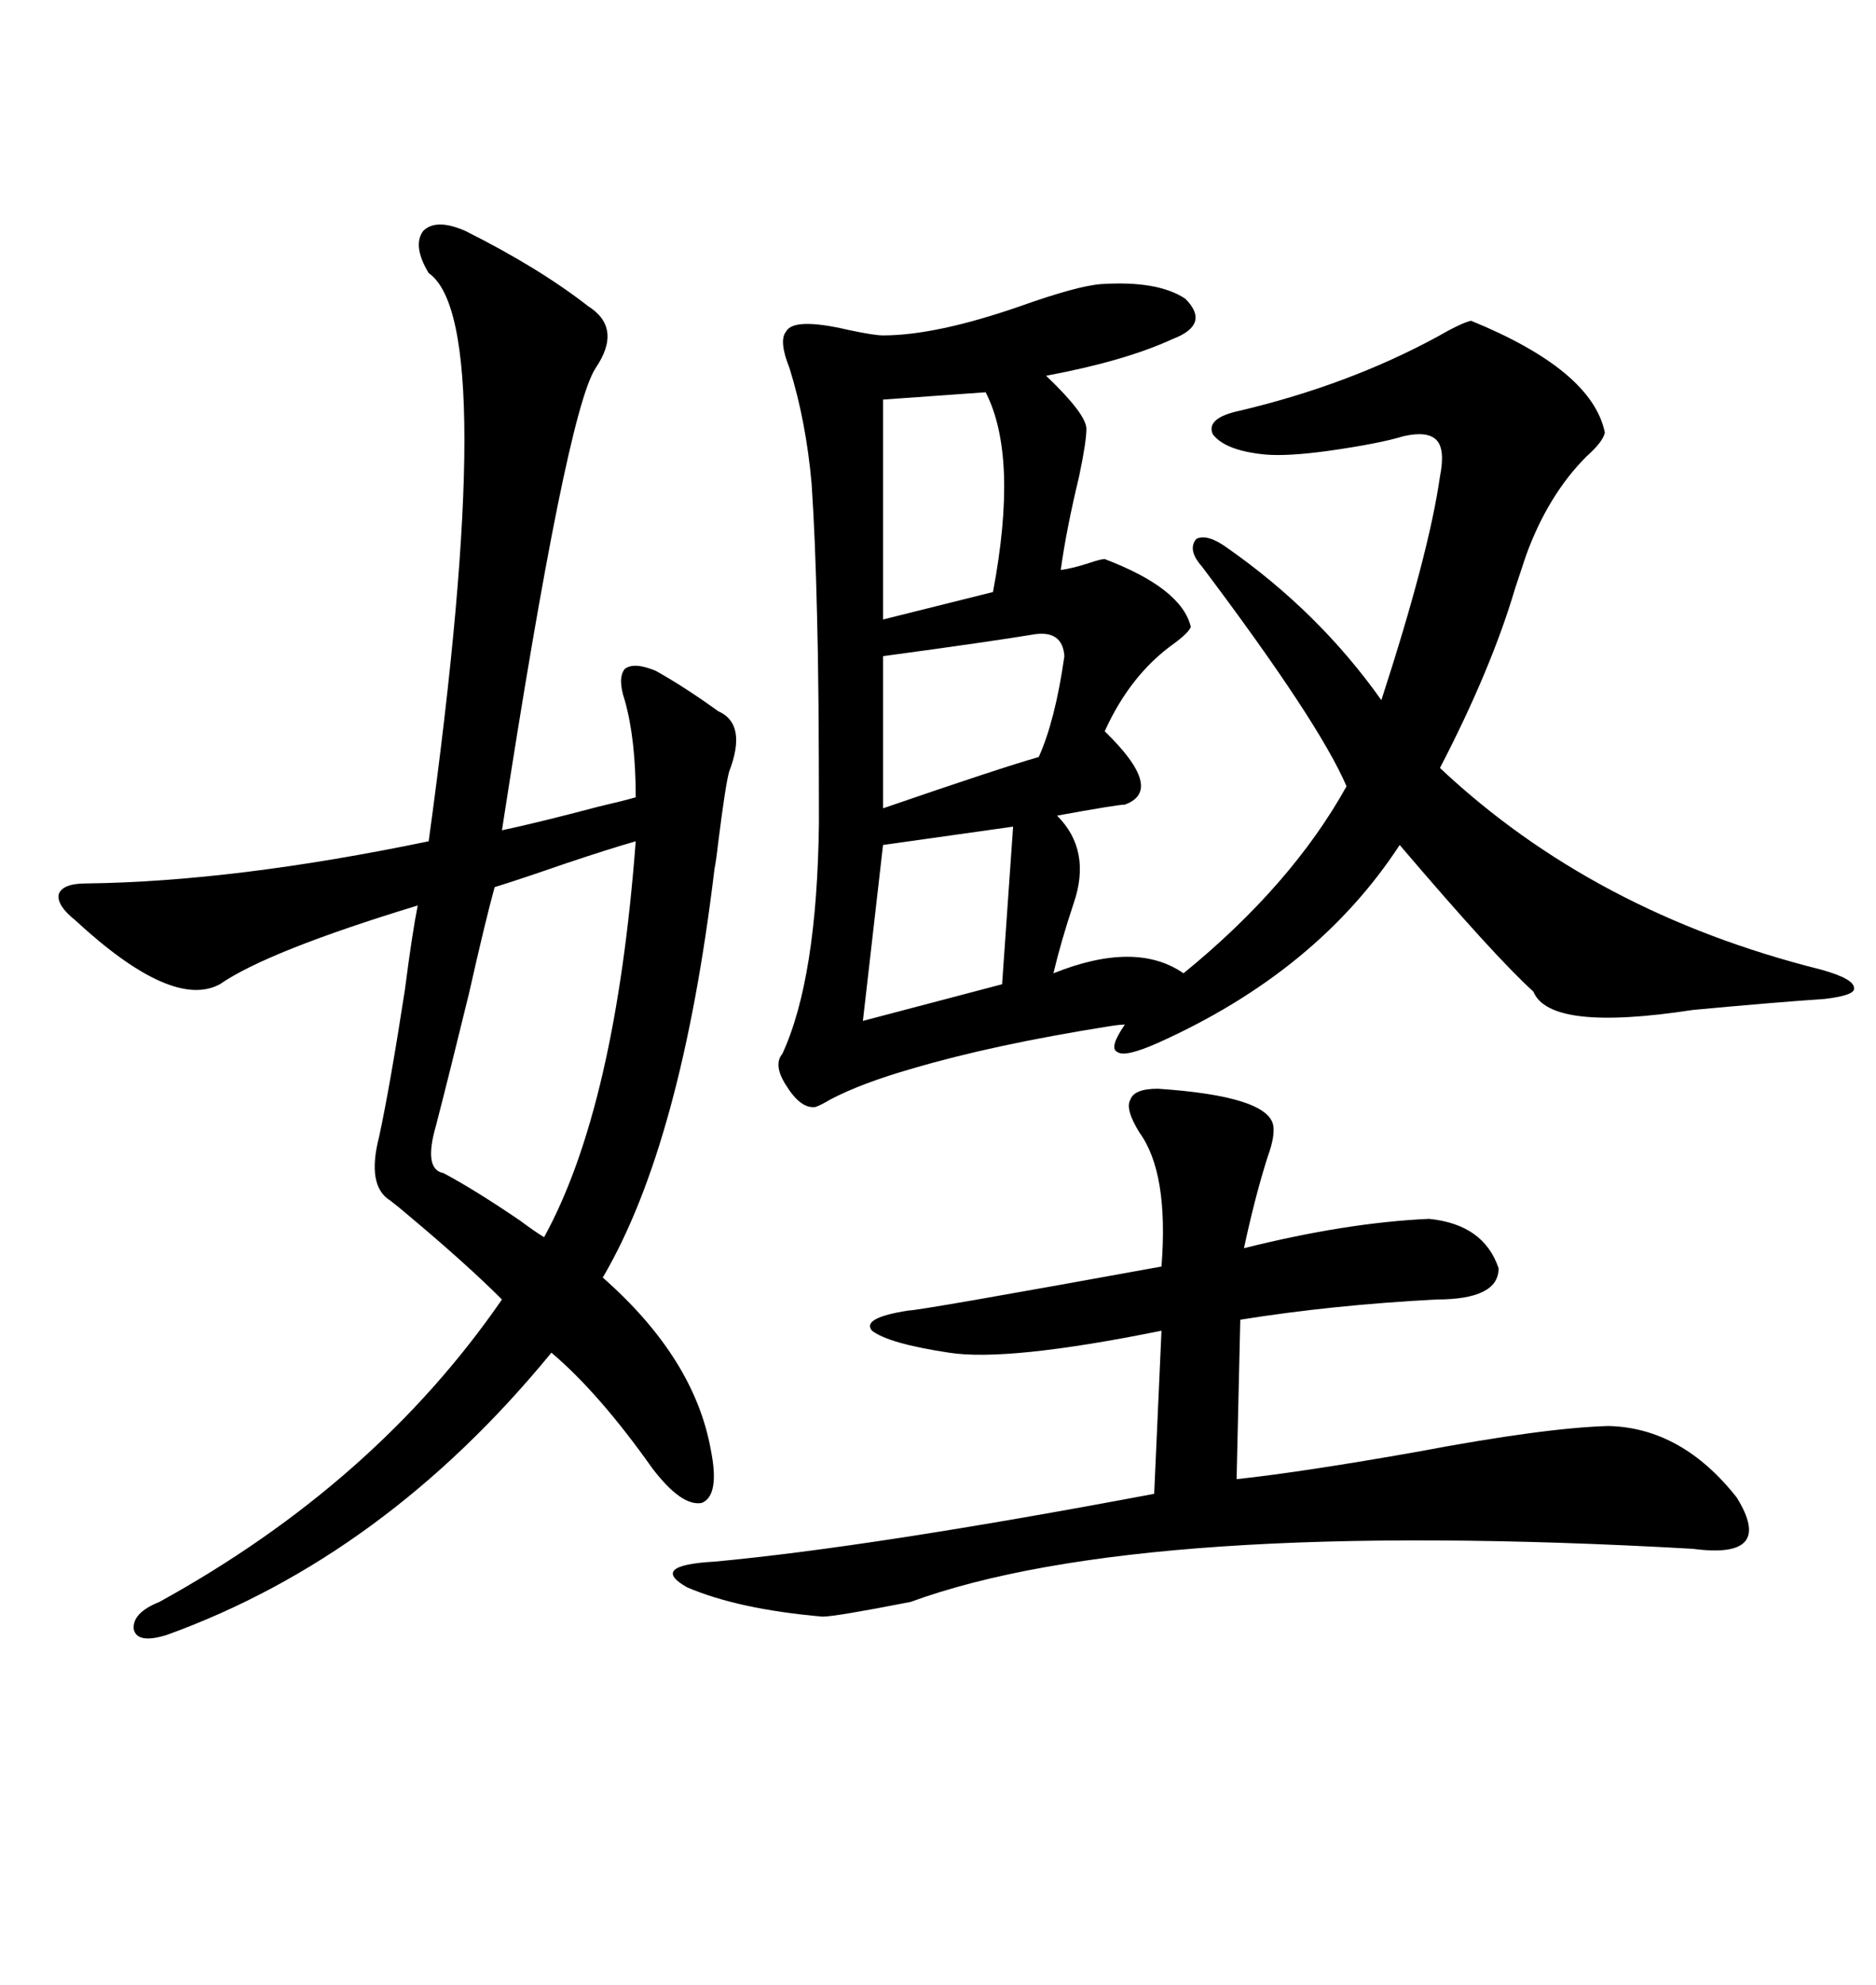 <svg xmlns="http://www.w3.org/2000/svg" xmlns:xlink="http://www.w3.org/1999/xlink" width="300" height="317.285"><path d="M176.07 45.41L176.07 45.41Q185.16 44.82 189.55 47.75L189.55 47.75Q193.65 51.86 187.50 54.20L187.50 54.20Q179.88 57.71 167.29 60.06L167.29 60.06Q173.73 66.21 173.73 68.55L173.73 68.55Q173.73 70.61 172.56 76.17L172.56 76.17Q170.51 84.67 169.63 91.11L169.63 91.11Q171.68 90.82 174.32 89.94L174.32 89.94Q176.07 89.36 176.66 89.36L176.66 89.36Q188.96 94.04 190.43 100.20L190.43 100.20Q190.14 101.07 187.79 102.83L187.79 102.83Q180.76 107.81 176.66 116.89L176.66 116.89Q186.33 126.27 179.88 128.61L179.88 128.61Q178.71 128.61 169.04 130.37L169.04 130.37Q174.61 135.94 171.68 144.43L171.68 144.43Q169.63 150.59 168.46 155.57L168.46 155.57Q181.64 150.29 189.26 155.57L189.26 155.57Q206.54 141.50 215.33 125.68L215.33 125.68Q210.94 115.43 192.19 90.53L192.19 90.53Q189.84 87.89 191.31 86.13L191.31 86.13Q193.07 85.25 196.29 87.60L196.29 87.60Q210.94 97.85 220.90 111.91L220.90 111.91Q228.52 88.48 230.27 76.17L230.27 76.17Q231.15 71.78 229.69 70.31L229.69 70.31Q228.22 68.85 224.41 69.73L224.41 69.73Q220.61 70.90 212.40 72.07L212.40 72.07Q205.96 72.95 202.44 72.66L202.44 72.66Q196.00 72.07 193.95 69.43L193.95 69.43Q192.77 66.80 198.34 65.63L198.34 65.63Q215.63 61.52 229.69 53.91L229.69 53.91Q233.79 51.56 235.25 51.27L235.25 51.27Q254.59 59.18 256.64 69.14L256.64 69.14Q256.35 70.61 253.71 72.95L253.71 72.95Q247.56 79.10 244.04 88.77L244.04 88.77Q243.46 90.53 242.29 94.04L242.29 94.04Q238.48 106.93 230.27 122.75L230.27 122.75Q254.88 145.90 291.21 154.98L291.21 154.98Q296.48 156.45 296.48 157.91L296.48 157.91Q296.78 159.08 291.80 159.67L291.80 159.67Q283.30 160.25 270.70 161.43L270.70 161.43Q247.85 164.94 245.21 158.50L245.21 158.50Q239.06 152.93 223.83 135.06L223.83 135.06Q210.64 155.27 185.16 166.70L185.16 166.70Q179.88 169.04 178.71 168.16L178.71 168.16Q177.25 167.58 179.88 163.77L179.88 163.77Q179.00 163.77 177.25 164.06L177.25 164.06Q158.79 166.99 145.90 170.80L145.90 170.80Q137.70 173.14 132.71 175.78L132.71 175.78Q131.25 176.66 130.37 176.95L130.37 176.95Q128.03 177.25 125.68 173.44L125.68 173.44Q123.63 170.21 125.10 168.46L125.10 168.46Q130.66 156.45 130.96 131.54L130.96 131.54Q130.96 109.28 130.66 98.44L130.66 98.44Q130.37 85.84 129.79 77.34L129.79 77.34Q128.91 67.38 126.27 58.89L126.27 58.89Q124.51 54.49 125.68 53.03L125.68 53.03Q126.86 50.68 135.64 52.73L135.64 52.73Q139.75 53.61 141.21 53.61L141.21 53.61Q149.71 53.61 163.18 48.93L163.18 48.93Q172.27 45.70 176.07 45.41ZM74.41 36.91L74.41 36.91Q86.13 42.77 94.04 48.93L94.04 48.93Q99.61 52.44 95.21 58.89L95.21 58.89Q90.53 66.21 80.27 132.71L80.27 132.71Q85.84 131.54 95.80 128.91L95.80 128.91Q99.61 128.03 101.66 127.44L101.66 127.44Q101.66 118.07 99.90 111.91L99.90 111.91Q98.73 108.40 99.90 106.93L99.90 106.93Q101.37 105.76 104.88 107.23L104.88 107.23Q109.57 109.86 114.84 113.67L114.84 113.67Q119.53 115.72 116.60 123.34L116.60 123.34Q116.02 125.39 114.84 134.77L114.84 134.77Q114.55 137.40 114.26 138.87L114.26 138.87Q108.98 182.81 96.39 204.20L96.39 204.20Q111.04 217.09 113.67 231.74L113.67 231.74Q115.14 239.06 112.21 240.23L112.21 240.23Q108.98 240.82 104.30 234.67L104.30 234.67Q95.80 222.66 88.18 216.21L88.18 216.21Q61.52 248.73 26.66 261.33L26.66 261.33Q21.97 262.79 21.39 260.45L21.39 260.45Q21.09 257.81 25.49 256.05L25.49 256.05Q60.06 237.01 80.27 207.71L80.27 207.71Q74.71 202.15 65.63 194.53L65.63 194.53Q63.57 192.77 62.40 191.89L62.40 191.89Q58.59 189.55 60.64 181.64L60.64 181.64Q62.40 173.44 64.75 158.20L64.75 158.20Q65.92 149.12 66.80 144.73L66.80 144.73Q42.77 152.05 35.16 157.32L35.16 157.32Q27.54 161.43 12.01 147.07L12.01 147.07Q9.08 144.73 9.38 142.97L9.38 142.97Q9.96 141.21 13.77 141.21L13.77 141.21Q37.50 140.92 68.55 134.47L68.55 134.47Q79.98 51.56 68.55 43.65L68.55 43.65Q65.92 39.26 67.68 36.91L67.68 36.91Q69.73 34.86 74.41 36.91ZM185.16 174.02L185.16 174.02Q202.73 175.20 203.61 179.88L203.61 179.88Q203.91 181.64 202.73 184.86L202.73 184.86Q200.68 191.31 198.93 199.51L198.93 199.51Q215.33 195.41 228.52 194.82L228.52 194.82Q237.30 195.70 239.65 202.73L239.65 202.73Q239.65 207.71 229.69 207.71L229.69 207.71Q212.99 208.59 198.34 210.94L198.34 210.94L197.75 236.43Q208.59 235.25 226.76 232.03L226.76 232.03Q246.97 228.22 257.23 227.93L257.23 227.93Q268.95 228.22 277.73 239.36L277.73 239.36Q283.89 249.32 270.70 247.56L270.70 247.56Q182.52 242.58 145.61 256.05L145.61 256.05Q133.59 258.40 131.54 258.40L131.54 258.40Q118.07 257.23 109.86 253.71L109.86 253.71Q103.71 250.20 114.26 249.61L114.26 249.61Q139.45 247.27 184.57 238.77L184.57 238.77L185.74 212.70Q161.13 217.68 151.76 216.21L151.76 216.21Q142.09 214.75 139.45 212.70L139.45 212.70Q137.70 210.64 145.31 209.47L145.31 209.47Q147.07 209.47 185.74 202.44L185.74 202.44Q186.91 187.50 182.23 181.05L182.23 181.05Q179.88 177.25 180.76 175.78L180.76 175.78Q181.35 174.02 185.16 174.02ZM101.66 134.47L101.66 134.47Q97.56 135.64 90.53 137.99L90.53 137.99Q82.91 140.63 79.10 141.80L79.10 141.80Q77.64 147.07 75 158.79L75 158.79Q71.78 171.97 69.73 179.88L69.73 179.88Q67.68 186.91 70.90 187.50L70.90 187.50Q75.88 190.14 83.20 195.12L83.20 195.12Q85.55 196.88 87.01 197.75L87.01 197.75Q98.44 176.95 101.66 134.47ZM157.62 62.70L157.62 62.70L141.21 63.87L141.21 99.02L158.79 94.63Q162.89 72.95 157.62 62.70ZM170.21 104.88L170.21 104.88Q169.92 100.78 165.53 101.37L165.53 101.37Q158.50 102.54 141.21 104.88L141.21 104.88L141.21 129.20Q159.96 122.75 166.11 121.00L166.11 121.00Q168.75 115.14 170.21 104.88ZM160.25 157.32L162.01 132.13L141.21 135.06L137.99 163.18L160.25 157.32Z"/></svg>